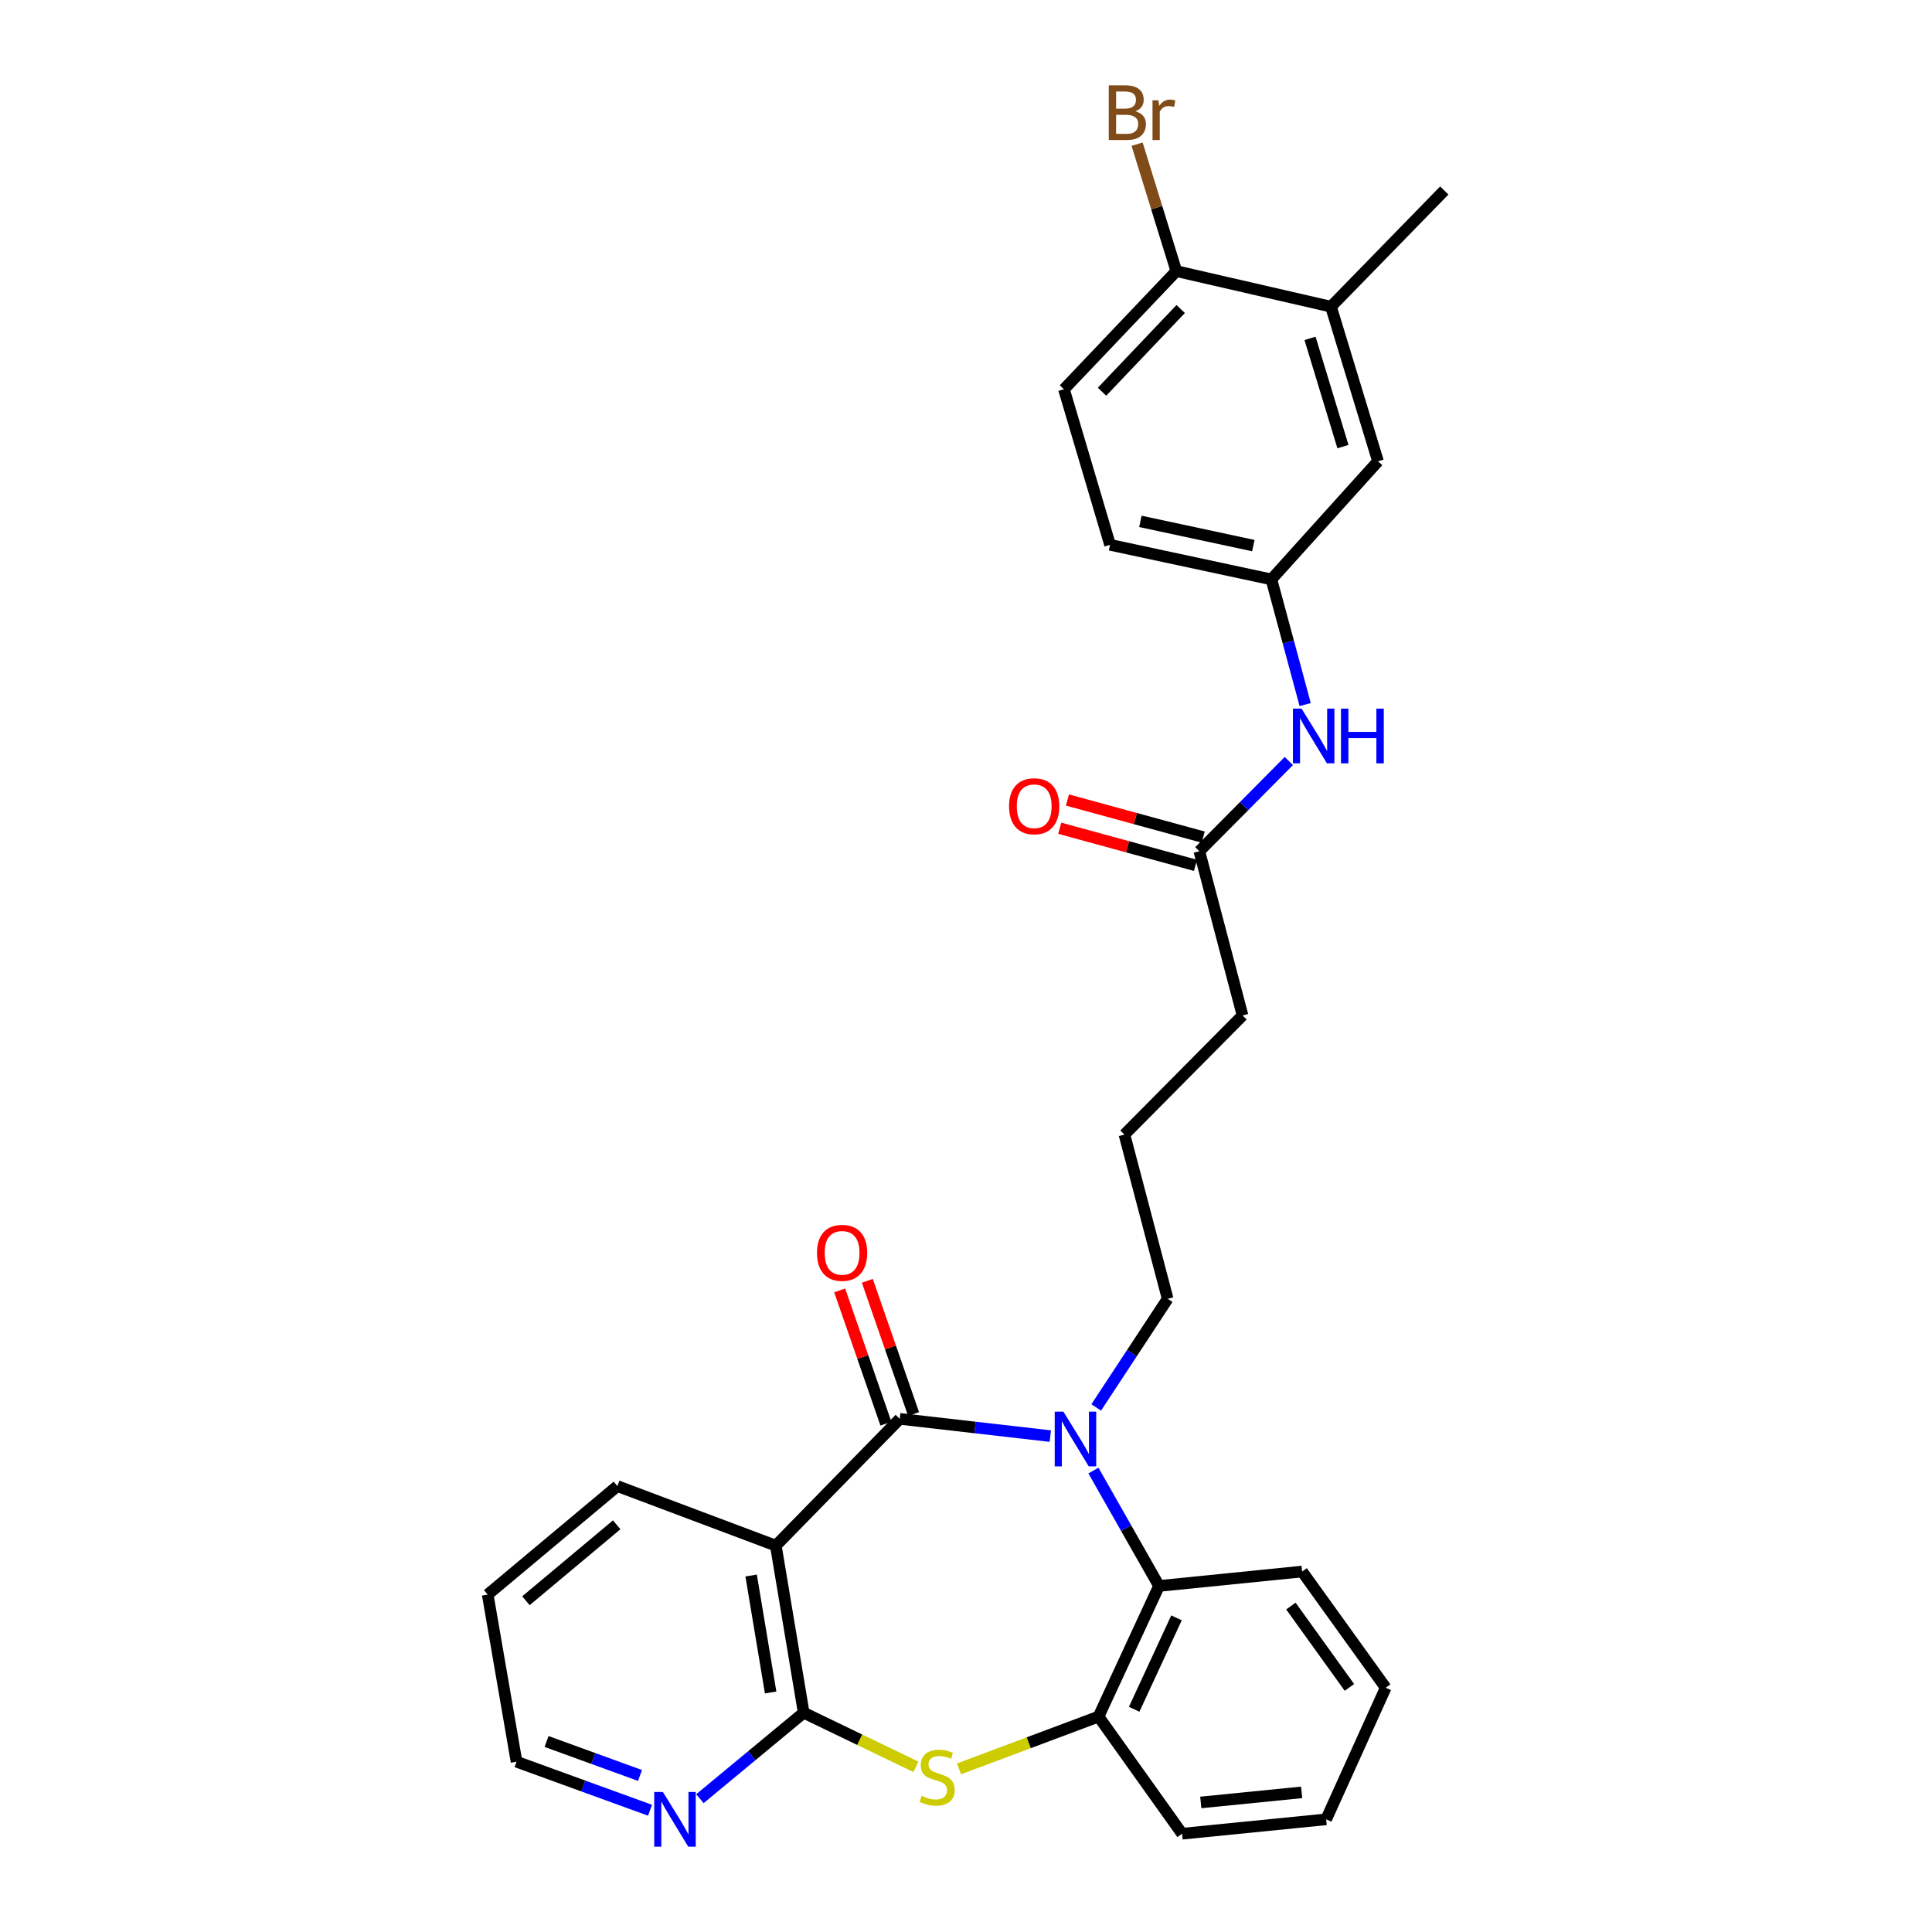 <?xml version='1.0' encoding='iso-8859-1'?>
<svg version='1.1' baseProfile='full'
              xmlns='http://www.w3.org/2000/svg'
                      xmlns:rdkit='http://www.rdkit.org/xml'
                      xmlns:xlink='http://www.w3.org/1999/xlink'
                  xml:space='preserve'
width='1000px' height='1000px' viewBox='0 0 1000 1000'>
<!-- END OF HEADER -->
<rect style='opacity:1.0;fill:#FFFFFF;stroke:none' width='1000' height='1000' x='0' y='0'> </rect>
<path class='bond-0' d='M 465.707,734.397 L 504.67,738.86' style='fill:none;fill-rule:evenodd;stroke:#000000;stroke-width:6px;stroke-linecap:butt;stroke-linejoin:miter;stroke-opacity:1' />
<path class='bond-0' d='M 504.67,738.86 L 543.633,743.323' style='fill:none;fill-rule:evenodd;stroke:#0000FF;stroke-width:6px;stroke-linecap:butt;stroke-linejoin:miter;stroke-opacity:1' />
<path class='bond-1' d='M 465.707,734.397 L 401.564,800.022' style='fill:none;fill-rule:evenodd;stroke:#000000;stroke-width:6px;stroke-linecap:butt;stroke-linejoin:miter;stroke-opacity:1' />
<path class='bond-7' d='M 472.862,731.915 L 460.897,697.429' style='fill:none;fill-rule:evenodd;stroke:#000000;stroke-width:6px;stroke-linecap:butt;stroke-linejoin:miter;stroke-opacity:1' />
<path class='bond-7' d='M 460.897,697.429 L 448.932,662.944' style='fill:none;fill-rule:evenodd;stroke:#FF0000;stroke-width:6px;stroke-linecap:butt;stroke-linejoin:miter;stroke-opacity:1' />
<path class='bond-7' d='M 458.551,736.88 L 446.586,702.395' style='fill:none;fill-rule:evenodd;stroke:#000000;stroke-width:6px;stroke-linecap:butt;stroke-linejoin:miter;stroke-opacity:1' />
<path class='bond-7' d='M 446.586,702.395 L 434.621,667.909' style='fill:none;fill-rule:evenodd;stroke:#FF0000;stroke-width:6px;stroke-linecap:butt;stroke-linejoin:miter;stroke-opacity:1' />
<path class='bond-4' d='M 565.956,761.163 L 582.932,791.023' style='fill:none;fill-rule:evenodd;stroke:#0000FF;stroke-width:6px;stroke-linecap:butt;stroke-linejoin:miter;stroke-opacity:1' />
<path class='bond-4' d='M 582.932,791.023 L 599.909,820.884' style='fill:none;fill-rule:evenodd;stroke:#000000;stroke-width:6px;stroke-linecap:butt;stroke-linejoin:miter;stroke-opacity:1' />
<path class='bond-16' d='M 567.401,728.485 L 585.889,700.371' style='fill:none;fill-rule:evenodd;stroke:#0000FF;stroke-width:6px;stroke-linecap:butt;stroke-linejoin:miter;stroke-opacity:1' />
<path class='bond-16' d='M 585.889,700.371 L 604.378,672.257' style='fill:none;fill-rule:evenodd;stroke:#000000;stroke-width:6px;stroke-linecap:butt;stroke-linejoin:miter;stroke-opacity:1' />
<path class='bond-2' d='M 401.564,800.022 L 415.988,886.499' style='fill:none;fill-rule:evenodd;stroke:#000000;stroke-width:6px;stroke-linecap:butt;stroke-linejoin:miter;stroke-opacity:1' />
<path class='bond-2' d='M 388.786,815.485 L 398.883,876.02' style='fill:none;fill-rule:evenodd;stroke:#000000;stroke-width:6px;stroke-linecap:butt;stroke-linejoin:miter;stroke-opacity:1' />
<path class='bond-19' d='M 401.564,800.022 L 319.555,769.195' style='fill:none;fill-rule:evenodd;stroke:#000000;stroke-width:6px;stroke-linecap:butt;stroke-linejoin:miter;stroke-opacity:1' />
<path class='bond-3' d='M 415.988,886.499 L 445.027,900.502' style='fill:none;fill-rule:evenodd;stroke:#000000;stroke-width:6px;stroke-linecap:butt;stroke-linejoin:miter;stroke-opacity:1' />
<path class='bond-3' d='M 445.027,900.502 L 474.065,914.505' style='fill:none;fill-rule:evenodd;stroke:#CCCC00;stroke-width:6px;stroke-linecap:butt;stroke-linejoin:miter;stroke-opacity:1' />
<path class='bond-6' d='M 415.988,886.499 L 389.131,908.746' style='fill:none;fill-rule:evenodd;stroke:#000000;stroke-width:6px;stroke-linecap:butt;stroke-linejoin:miter;stroke-opacity:1' />
<path class='bond-6' d='M 389.131,908.746 L 362.273,930.992' style='fill:none;fill-rule:evenodd;stroke:#0000FF;stroke-width:6px;stroke-linecap:butt;stroke-linejoin:miter;stroke-opacity:1' />
<path class='bond-29' d='M 496.373,915.57 L 532.488,902.036' style='fill:none;fill-rule:evenodd;stroke:#CCCC00;stroke-width:6px;stroke-linecap:butt;stroke-linejoin:miter;stroke-opacity:1' />
<path class='bond-29' d='M 532.488,902.036 L 568.603,888.502' style='fill:none;fill-rule:evenodd;stroke:#000000;stroke-width:6px;stroke-linecap:butt;stroke-linejoin:miter;stroke-opacity:1' />
<path class='bond-5' d='M 599.909,820.884 L 568.603,888.502' style='fill:none;fill-rule:evenodd;stroke:#000000;stroke-width:6px;stroke-linecap:butt;stroke-linejoin:miter;stroke-opacity:1' />
<path class='bond-5' d='M 608.959,837.39 L 587.045,884.724' style='fill:none;fill-rule:evenodd;stroke:#000000;stroke-width:6px;stroke-linecap:butt;stroke-linejoin:miter;stroke-opacity:1' />
<path class='bond-20' d='M 599.909,820.884 L 673.974,813.427' style='fill:none;fill-rule:evenodd;stroke:#000000;stroke-width:6px;stroke-linecap:butt;stroke-linejoin:miter;stroke-opacity:1' />
<path class='bond-21' d='M 568.603,888.502 L 611.842,949.136' style='fill:none;fill-rule:evenodd;stroke:#000000;stroke-width:6px;stroke-linecap:butt;stroke-linejoin:miter;stroke-opacity:1' />
<path class='bond-30' d='M 336.449,936.982 L 301.905,924.423' style='fill:none;fill-rule:evenodd;stroke:#0000FF;stroke-width:6px;stroke-linecap:butt;stroke-linejoin:miter;stroke-opacity:1' />
<path class='bond-30' d='M 301.905,924.423 L 267.362,911.864' style='fill:none;fill-rule:evenodd;stroke:#000000;stroke-width:6px;stroke-linecap:butt;stroke-linejoin:miter;stroke-opacity:1' />
<path class='bond-30' d='M 331.262,918.978 L 307.081,910.187' style='fill:none;fill-rule:evenodd;stroke:#0000FF;stroke-width:6px;stroke-linecap:butt;stroke-linejoin:miter;stroke-opacity:1' />
<path class='bond-30' d='M 307.081,910.187 L 282.901,901.395' style='fill:none;fill-rule:evenodd;stroke:#000000;stroke-width:6px;stroke-linecap:butt;stroke-linejoin:miter;stroke-opacity:1' />
<path class='bond-8' d='M 620.779,440.595 L 643.139,525.592' style='fill:none;fill-rule:evenodd;stroke:#000000;stroke-width:6px;stroke-linecap:butt;stroke-linejoin:miter;stroke-opacity:1' />
<path class='bond-10' d='M 620.779,440.595 L 643.944,417.243' style='fill:none;fill-rule:evenodd;stroke:#000000;stroke-width:6px;stroke-linecap:butt;stroke-linejoin:miter;stroke-opacity:1' />
<path class='bond-10' d='M 643.944,417.243 L 667.108,393.89' style='fill:none;fill-rule:evenodd;stroke:#0000FF;stroke-width:6px;stroke-linecap:butt;stroke-linejoin:miter;stroke-opacity:1' />
<path class='bond-14' d='M 622.776,433.289 L 587.641,423.687' style='fill:none;fill-rule:evenodd;stroke:#000000;stroke-width:6px;stroke-linecap:butt;stroke-linejoin:miter;stroke-opacity:1' />
<path class='bond-14' d='M 587.641,423.687 L 552.507,414.085' style='fill:none;fill-rule:evenodd;stroke:#FF0000;stroke-width:6px;stroke-linecap:butt;stroke-linejoin:miter;stroke-opacity:1' />
<path class='bond-14' d='M 618.783,447.901 L 583.648,438.299' style='fill:none;fill-rule:evenodd;stroke:#000000;stroke-width:6px;stroke-linecap:butt;stroke-linejoin:miter;stroke-opacity:1' />
<path class='bond-14' d='M 583.648,438.299 L 548.514,428.698' style='fill:none;fill-rule:evenodd;stroke:#FF0000;stroke-width:6px;stroke-linecap:butt;stroke-linejoin:miter;stroke-opacity:1' />
<path class='bond-9' d='M 688.911,158.734 L 713.249,238.766' style='fill:none;fill-rule:evenodd;stroke:#000000;stroke-width:6px;stroke-linecap:butt;stroke-linejoin:miter;stroke-opacity:1' />
<path class='bond-9' d='M 678.069,175.146 L 695.106,231.168' style='fill:none;fill-rule:evenodd;stroke:#000000;stroke-width:6px;stroke-linecap:butt;stroke-linejoin:miter;stroke-opacity:1' />
<path class='bond-25' d='M 688.911,158.734 L 747.568,98.588' style='fill:none;fill-rule:evenodd;stroke:#000000;stroke-width:6px;stroke-linecap:butt;stroke-linejoin:miter;stroke-opacity:1' />
<path class='bond-32' d='M 688.911,158.734 L 608.872,140.329' style='fill:none;fill-rule:evenodd;stroke:#000000;stroke-width:6px;stroke-linecap:butt;stroke-linejoin:miter;stroke-opacity:1' />
<path class='bond-12' d='M 675.561,364.687 L 666.819,332.291' style='fill:none;fill-rule:evenodd;stroke:#0000FF;stroke-width:6px;stroke-linecap:butt;stroke-linejoin:miter;stroke-opacity:1' />
<path class='bond-12' d='M 666.819,332.291 L 658.077,299.896' style='fill:none;fill-rule:evenodd;stroke:#000000;stroke-width:6px;stroke-linecap:butt;stroke-linejoin:miter;stroke-opacity:1' />
<path class='bond-11' d='M 608.872,140.329 L 550.703,201.493' style='fill:none;fill-rule:evenodd;stroke:#000000;stroke-width:6px;stroke-linecap:butt;stroke-linejoin:miter;stroke-opacity:1' />
<path class='bond-11' d='M 611.123,159.943 L 570.405,202.758' style='fill:none;fill-rule:evenodd;stroke:#000000;stroke-width:6px;stroke-linecap:butt;stroke-linejoin:miter;stroke-opacity:1' />
<path class='bond-18' d='M 608.872,140.329 L 598.714,107.478' style='fill:none;fill-rule:evenodd;stroke:#000000;stroke-width:6px;stroke-linecap:butt;stroke-linejoin:miter;stroke-opacity:1' />
<path class='bond-18' d='M 598.714,107.478 L 588.557,74.626' style='fill:none;fill-rule:evenodd;stroke:#7F4C19;stroke-width:6px;stroke-linecap:butt;stroke-linejoin:miter;stroke-opacity:1' />
<path class='bond-13' d='M 658.077,299.896 L 713.249,238.766' style='fill:none;fill-rule:evenodd;stroke:#000000;stroke-width:6px;stroke-linecap:butt;stroke-linejoin:miter;stroke-opacity:1' />
<path class='bond-17' d='M 658.077,299.896 L 574.561,281.996' style='fill:none;fill-rule:evenodd;stroke:#000000;stroke-width:6px;stroke-linecap:butt;stroke-linejoin:miter;stroke-opacity:1' />
<path class='bond-17' d='M 648.724,282.399 L 590.263,269.87' style='fill:none;fill-rule:evenodd;stroke:#000000;stroke-width:6px;stroke-linecap:butt;stroke-linejoin:miter;stroke-opacity:1' />
<path class='bond-15' d='M 550.703,201.493 L 574.561,281.996' style='fill:none;fill-rule:evenodd;stroke:#000000;stroke-width:6px;stroke-linecap:butt;stroke-linejoin:miter;stroke-opacity:1' />
<path class='bond-22' d='M 604.378,672.257 L 582.009,587.252' style='fill:none;fill-rule:evenodd;stroke:#000000;stroke-width:6px;stroke-linecap:butt;stroke-linejoin:miter;stroke-opacity:1' />
<path class='bond-26' d='M 319.555,769.195 L 252.432,825.352' style='fill:none;fill-rule:evenodd;stroke:#000000;stroke-width:6px;stroke-linecap:butt;stroke-linejoin:miter;stroke-opacity:1' />
<path class='bond-26' d='M 319.206,789.237 L 272.221,828.547' style='fill:none;fill-rule:evenodd;stroke:#000000;stroke-width:6px;stroke-linecap:butt;stroke-linejoin:miter;stroke-opacity:1' />
<path class='bond-27' d='M 673.974,813.427 L 717.238,873.573' style='fill:none;fill-rule:evenodd;stroke:#000000;stroke-width:6px;stroke-linecap:butt;stroke-linejoin:miter;stroke-opacity:1' />
<path class='bond-27' d='M 668.167,831.295 L 698.451,873.397' style='fill:none;fill-rule:evenodd;stroke:#000000;stroke-width:6px;stroke-linecap:butt;stroke-linejoin:miter;stroke-opacity:1' />
<path class='bond-31' d='M 611.842,949.136 L 686.42,941.68' style='fill:none;fill-rule:evenodd;stroke:#000000;stroke-width:6px;stroke-linecap:butt;stroke-linejoin:miter;stroke-opacity:1' />
<path class='bond-31' d='M 621.522,932.945 L 673.727,927.725' style='fill:none;fill-rule:evenodd;stroke:#000000;stroke-width:6px;stroke-linecap:butt;stroke-linejoin:miter;stroke-opacity:1' />
<path class='bond-23' d='M 582.009,587.252 L 643.139,525.592' style='fill:none;fill-rule:evenodd;stroke:#000000;stroke-width:6px;stroke-linecap:butt;stroke-linejoin:miter;stroke-opacity:1' />
<path class='bond-24' d='M 267.362,911.864 L 252.432,825.352' style='fill:none;fill-rule:evenodd;stroke:#000000;stroke-width:6px;stroke-linecap:butt;stroke-linejoin:miter;stroke-opacity:1' />
<path class='bond-28' d='M 717.238,873.573 L 686.42,941.68' style='fill:none;fill-rule:evenodd;stroke:#000000;stroke-width:6px;stroke-linecap:butt;stroke-linejoin:miter;stroke-opacity:1' />
<path  class='atom-1' d='M 550.402 730.656
L 559.682 745.656
Q 560.602 747.136, 562.082 749.816
Q 563.562 752.496, 563.642 752.656
L 563.642 730.656
L 567.402 730.656
L 567.402 758.976
L 563.522 758.976
L 553.562 742.576
Q 552.402 740.656, 551.162 738.456
Q 549.962 736.256, 549.602 735.576
L 549.602 758.976
L 545.922 758.976
L 545.922 730.656
L 550.402 730.656
' fill='#0000FF'/>
<path  class='atom-4' d='M 477.062 929.528
Q 477.382 929.648, 478.702 930.208
Q 480.022 930.768, 481.462 931.128
Q 482.942 931.448, 484.382 931.448
Q 487.062 931.448, 488.622 930.168
Q 490.182 928.848, 490.182 926.568
Q 490.182 925.008, 489.382 924.048
Q 488.622 923.088, 487.422 922.568
Q 486.222 922.048, 484.222 921.448
Q 481.702 920.688, 480.182 919.968
Q 478.702 919.248, 477.622 917.728
Q 476.582 916.208, 476.582 913.648
Q 476.582 910.088, 478.982 907.888
Q 481.422 905.688, 486.222 905.688
Q 489.502 905.688, 493.222 907.248
L 492.302 910.328
Q 488.902 908.928, 486.342 908.928
Q 483.582 908.928, 482.062 910.088
Q 480.542 911.208, 480.582 913.168
Q 480.582 914.688, 481.342 915.608
Q 482.142 916.528, 483.262 917.048
Q 484.422 917.568, 486.342 918.168
Q 488.902 918.968, 490.422 919.768
Q 491.942 920.568, 493.022 922.208
Q 494.142 923.808, 494.142 926.568
Q 494.142 930.488, 491.502 932.608
Q 488.902 934.688, 484.542 934.688
Q 482.022 934.688, 480.102 934.128
Q 478.222 933.608, 475.982 932.688
L 477.062 929.528
' fill='#CCCC00'/>
<path  class='atom-7' d='M 343.111 927.52
L 352.391 942.52
Q 353.311 944, 354.791 946.68
Q 356.271 949.36, 356.351 949.52
L 356.351 927.52
L 360.111 927.52
L 360.111 955.84
L 356.231 955.84
L 346.271 939.44
Q 345.111 937.52, 343.871 935.32
Q 342.671 933.12, 342.311 932.44
L 342.311 955.84
L 338.631 955.84
L 338.631 927.52
L 343.111 927.52
' fill='#0000FF'/>
<path  class='atom-8' d='M 422.865 648.471
Q 422.865 641.671, 426.225 637.871
Q 429.585 634.071, 435.865 634.071
Q 442.145 634.071, 445.505 637.871
Q 448.865 641.671, 448.865 648.471
Q 448.865 655.351, 445.465 659.271
Q 442.065 663.151, 435.865 663.151
Q 429.625 663.151, 426.225 659.271
Q 422.865 655.391, 422.865 648.471
M 435.865 659.951
Q 440.185 659.951, 442.505 657.071
Q 444.865 654.151, 444.865 648.471
Q 444.865 642.911, 442.505 640.111
Q 440.185 637.271, 435.865 637.271
Q 431.545 637.271, 429.185 640.071
Q 426.865 642.871, 426.865 648.471
Q 426.865 654.191, 429.185 657.071
Q 431.545 659.951, 435.865 659.951
' fill='#FF0000'/>
<path  class='atom-11' d='M 673.689 366.786
L 682.969 381.786
Q 683.889 383.266, 685.369 385.946
Q 686.849 388.626, 686.929 388.786
L 686.929 366.786
L 690.689 366.786
L 690.689 395.106
L 686.809 395.106
L 676.849 378.706
Q 675.689 376.786, 674.449 374.586
Q 673.249 372.386, 672.889 371.706
L 672.889 395.106
L 669.209 395.106
L 669.209 366.786
L 673.689 366.786
' fill='#0000FF'/>
<path  class='atom-11' d='M 694.089 366.786
L 697.929 366.786
L 697.929 378.826
L 712.409 378.826
L 712.409 366.786
L 716.249 366.786
L 716.249 395.106
L 712.409 395.106
L 712.409 382.026
L 697.929 382.026
L 697.929 395.106
L 694.089 395.106
L 694.089 366.786
' fill='#0000FF'/>
<path  class='atom-15' d='M 522.295 417.313
Q 522.295 410.513, 525.655 406.713
Q 529.015 402.913, 535.295 402.913
Q 541.575 402.913, 544.935 406.713
Q 548.295 410.513, 548.295 417.313
Q 548.295 424.193, 544.895 428.113
Q 541.495 431.993, 535.295 431.993
Q 529.055 431.993, 525.655 428.113
Q 522.295 424.233, 522.295 417.313
M 535.295 428.793
Q 539.615 428.793, 541.935 425.913
Q 544.295 422.993, 544.295 417.313
Q 544.295 411.753, 541.935 408.953
Q 539.615 406.113, 535.295 406.113
Q 530.975 406.113, 528.615 408.913
Q 526.295 411.713, 526.295 417.313
Q 526.295 423.033, 528.615 425.913
Q 530.975 428.793, 535.295 428.793
' fill='#FF0000'/>
<path  class='atom-19' d='M 587.656 57.6
Q 590.376 58.36, 591.736 60.04
Q 593.136 61.68, 593.136 64.12
Q 593.136 68.04, 590.616 70.28
Q 588.136 72.48, 583.416 72.48
L 573.896 72.48
L 573.896 44.16
L 582.256 44.16
Q 587.096 44.16, 589.536 46.12
Q 591.976 48.08, 591.976 51.68
Q 591.976 55.96, 587.656 57.6
M 577.696 47.36
L 577.696 56.24
L 582.256 56.24
Q 585.056 56.24, 586.496 55.12
Q 587.976 53.96, 587.976 51.68
Q 587.976 47.36, 582.256 47.36
L 577.696 47.36
M 583.416 69.28
Q 586.176 69.28, 587.656 67.96
Q 589.136 66.64, 589.136 64.12
Q 589.136 61.8, 587.496 60.64
Q 585.896 59.44, 582.816 59.44
L 577.696 59.44
L 577.696 69.28
L 583.416 69.28
' fill='#7F4C19'/>
<path  class='atom-19' d='M 599.576 51.92
L 600.016 54.76
Q 602.176 51.56, 605.696 51.56
Q 606.816 51.56, 608.336 51.96
L 607.736 55.32
Q 606.016 54.92, 605.056 54.92
Q 603.376 54.92, 602.256 55.6
Q 601.176 56.24, 600.296 57.8
L 600.296 72.48
L 596.536 72.48
L 596.536 51.92
L 599.576 51.92
' fill='#7F4C19'/>
</svg>
